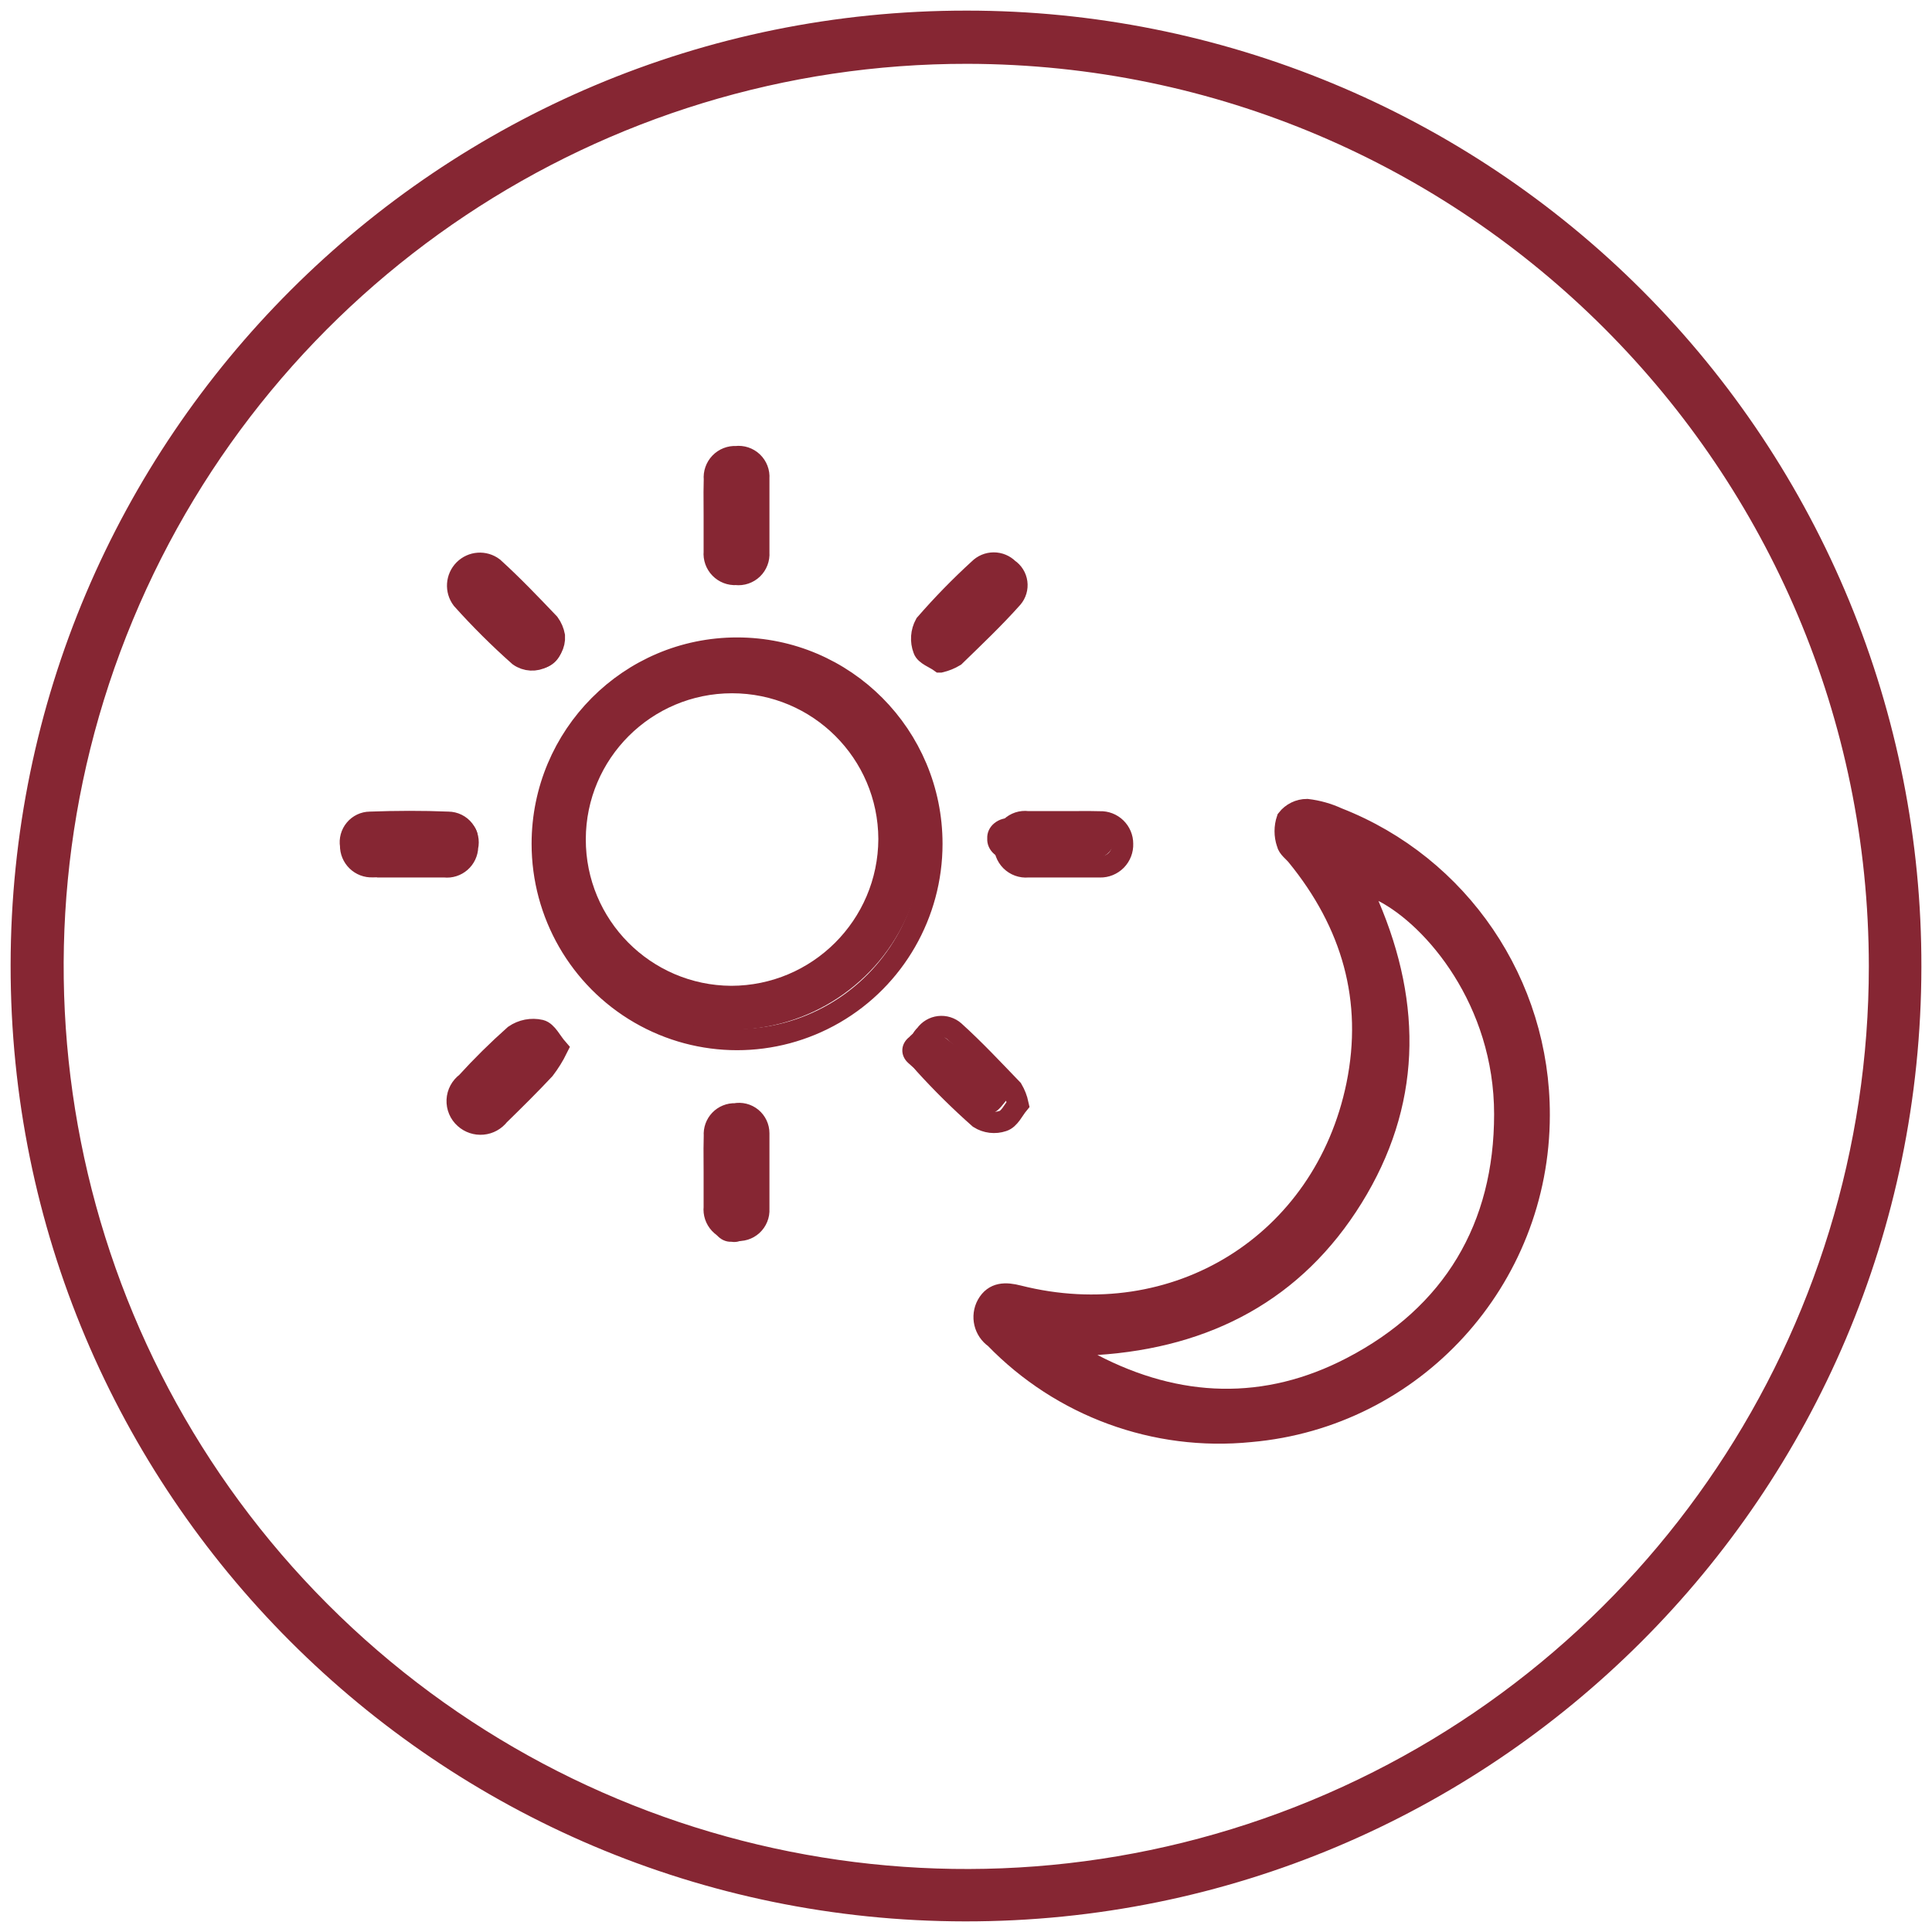 <?xml version="1.0" encoding="UTF-8"?> <svg xmlns:xlink="http://www.w3.org/1999/xlink" xmlns="http://www.w3.org/2000/svg" width="91px" height="91px" viewBox="0 0 91 91" version="1.1"><desc>Created with Lunacy</desc><g id="Icons_24-7-Banking" transform="translate(0.5 0.5)"><path d="M44.956 90C69.806 90.024 89.972 69.901 90 45.05C90.027 33.108 85.3 21.646 76.863 13.194C68.427 4.742 56.974 -0.005 45.031 2.24572e-05C20.181 -0.017 0.021 20.112 3.23659e-05 44.962C-0.021 69.813 20.106 89.976 44.956 90ZM5.754 28.708C12.353 12.823 27.875 2.481 45.075 2.506C68.522 2.555 87.508 21.566 87.525 45.013C87.528 62.214 77.165 77.721 61.271 84.3C45.378 90.878 27.086 87.231 14.932 75.06C2.777 62.889 -0.846 44.592 5.754 28.708Z" id="Shape" fill="#862633" fill-rule="evenodd" stroke="none"></path><path d="M17.141 4.497L17.141 2.748C17.141 2.588 17.14 2.428 17.139 2.268C17.136 1.869 17.134 1.471 17.147 1.075C17.121 0.792 17.219 0.51 17.416 0.305C17.613 0.1 17.889 -0.009 18.173 0.007C18.457 -0.028 18.741 0.067 18.949 0.265C19.156 0.463 19.264 0.744 19.242 1.031L19.242 4.528C19.263 4.816 19.155 5.097 18.949 5.296C18.742 5.495 18.457 5.592 18.173 5.559C17.89 5.576 17.613 5.469 17.415 5.265C17.216 5.061 17.116 4.781 17.141 4.497ZM28.465 9.406C28.257 9.531 28.03 9.624 27.794 9.679L27.788 9.679C27.528 9.489 27.085 9.342 27.003 9.088C26.855 8.699 26.885 8.264 27.085 7.899C27.879 6.986 28.724 6.12 29.617 5.304C29.8 5.12 30.048 5.017 30.307 5.017C30.566 5.017 30.814 5.12 30.997 5.304C31.214 5.449 31.359 5.68 31.394 5.94C31.429 6.199 31.351 6.461 31.181 6.659C30.326 7.619 29.389 8.509 28.465 9.406ZM9.615 8.458C9.575 8.245 9.489 8.043 9.362 7.867C8.507 6.97 7.653 6.074 6.735 5.241C6.316 4.924 5.729 4.967 5.359 5.34C4.989 5.713 4.95 6.303 5.266 6.722C6.11 7.663 7.006 8.555 7.95 9.393C8.283 9.629 8.72 9.652 9.076 9.453C9.431 9.253 9.641 8.867 9.615 8.458ZM13.628 26.23C10.788 24.583 9.039 21.539 9.039 18.245C9.039 13.153 13.148 9.024 18.217 9.024C23.286 9.024 27.395 13.153 27.395 18.245C27.395 21.539 25.646 24.583 22.806 26.23C19.966 27.878 16.468 27.878 13.628 26.23ZM56 31.027C56.017 24.84 52.243 19.281 46.505 17.037C46.048 16.826 45.561 16.689 45.062 16.63C44.696 16.63 44.351 16.799 44.125 17.088C44.001 17.453 44.001 17.848 44.125 18.213C44.169 18.436 44.429 18.608 44.587 18.805C47.182 21.984 48.233 25.59 47.41 29.615C45.872 37.093 38.871 41.411 31.459 39.535C30.864 39.383 30.326 39.376 29.997 39.961C29.704 40.499 29.863 41.171 30.364 41.519C33.495 44.753 37.923 46.376 42.391 45.926C50.085 45.254 55.993 38.786 56 31.027ZM2.709 19.332L4.45 19.332C4.719 19.361 4.987 19.276 5.192 19.097C5.396 18.919 5.517 18.663 5.526 18.391C5.591 18.111 5.526 17.816 5.349 17.589C5.171 17.363 4.901 17.23 4.614 17.228C3.386 17.177 2.152 17.183 0.924 17.228C0.651 17.231 0.394 17.354 0.219 17.564C0.043 17.775 -0.032 18.051 0.012 18.321C0.009 18.595 0.117 18.857 0.313 19.047C0.508 19.238 0.772 19.338 1.044 19.326C1.633 19.326 2.19 19.307 2.741 19.307L2.709 19.332ZM33.567 17.202L31.902 17.202C31.613 17.165 31.323 17.26 31.112 17.463C30.902 17.666 30.794 17.953 30.82 18.245C30.796 18.541 30.904 18.833 31.113 19.042C31.323 19.252 31.614 19.358 31.909 19.332L35.314 19.332C35.601 19.338 35.877 19.224 36.079 19.019C36.28 18.813 36.388 18.533 36.377 18.245C36.378 17.963 36.264 17.694 36.062 17.498C35.86 17.303 35.588 17.198 35.308 17.209C34.958 17.197 34.608 17.199 34.26 17.202C34.028 17.203 33.797 17.205 33.567 17.202ZM31.453 30.512C31.4 30.265 31.308 30.029 31.181 29.812C30.288 28.884 29.408 27.943 28.452 27.078C28.256 26.905 27.996 26.824 27.737 26.854C27.478 26.884 27.243 27.023 27.091 27.237C26.902 27.415 26.791 27.661 26.783 27.921C26.775 28.181 26.87 28.434 27.047 28.623C27.859 29.518 28.719 30.367 29.623 31.167C29.956 31.377 30.365 31.426 30.738 31.3C31.048 31.205 31.238 30.773 31.453 30.512ZM8.956 27.027C9.26 27.103 9.463 27.561 9.748 27.886C9.578 28.231 9.374 28.559 9.14 28.865C8.45 29.602 7.716 30.327 7.007 31.02C6.818 31.264 6.538 31.419 6.232 31.446C5.925 31.474 5.622 31.373 5.393 31.167C5.15 30.953 5.018 30.639 5.032 30.315C5.047 29.991 5.208 29.692 5.469 29.501C6.184 28.715 6.941 27.968 7.735 27.262C8.092 27.017 8.534 26.931 8.956 27.027ZM17.141 33.717L17.141 33.691C17.141 33.534 17.14 33.377 17.139 33.22C17.136 32.805 17.134 32.391 17.147 31.987C17.127 31.717 17.223 31.45 17.41 31.255C17.597 31.06 17.859 30.953 18.128 30.963C18.402 30.908 18.685 30.979 18.901 31.156C19.117 31.334 19.242 31.599 19.242 31.879L19.242 35.447C19.259 35.733 19.146 36.012 18.935 36.206C18.724 36.4 18.437 36.487 18.154 36.445C17.87 36.458 17.595 36.345 17.401 36.138C17.206 35.93 17.111 35.647 17.141 35.364L17.141 33.717Z" transform="translate(16 21)" id="Shape" fill="none" fill-rule="evenodd" stroke="#862633" stroke-width="1"></path><path d="M12.49 28.927C20.138 28.242 25.998 21.859 26 14.213C26.017 8.105 22.259 2.617 16.543 0.402C16.088 0.193 15.603 0.058 15.106 0C14.756 0.015 14.431 0.182 14.217 0.458C14.094 0.818 14.094 1.209 14.217 1.569C14.261 1.789 14.52 1.959 14.677 2.153C17.262 5.292 18.309 8.845 17.489 12.825C15.957 20.208 8.985 24.502 1.602 22.618C1.01 22.468 0.474 22.461 0.146 23.039C-0.146 23.569 0.012 24.233 0.512 24.577C3.63 27.769 8.04 29.371 12.49 28.927ZM16.941 25.462C13.051 27.49 9.079 27.345 5.196 25.324L5.164 25.324C10.535 24.979 14.822 22.706 17.634 18.167C20.446 13.629 20.528 8.845 18.428 3.936C20.66 5.085 23.875 8.833 23.875 13.98C23.875 19.128 21.536 23.07 16.941 25.462Z" transform="translate(46 38)" id="Shape" fill="#862633" fill-rule="evenodd" stroke="none"></path><path d="M5.556 0.685C2.187 2.081 -0.007 5.372 3.79843e-05 9.018C-0.003 13.966 3.997 17.983 8.944 18C12.591 18.022 15.891 15.842 17.3 12.479C18.71 9.115 17.95 5.234 15.377 2.649C12.804 0.065 8.925 -0.71 5.556 0.685ZM8.977 2.154C12.774 2.152 15.857 5.222 15.871 9.018C15.857 12.836 12.762 15.926 8.944 15.933C5.147 15.912 2.083 12.824 2.092 9.027C2.101 5.23 5.18 2.156 8.977 2.154Z" transform="translate(25 30)" id="Shape" fill="#862633" fill-rule="evenodd" stroke="none"></path><path d="M2.928 1.989C2.333 1.989 1.731 1.989 1.129 1.989C0.835 2.001 0.549 1.907 0.338 1.73C0.127 1.553 0.009 1.309 0.013 1.055C-0.034 0.803 0.047 0.546 0.236 0.351C0.425 0.156 0.704 0.041 0.999 0.038C2.326 -0.01 3.66 -0.015 4.988 0.038C5.298 0.04 5.59 0.163 5.782 0.374C5.973 0.584 6.044 0.859 5.973 1.12C5.963 1.372 5.832 1.61 5.612 1.776C5.391 1.942 5.101 2.021 4.81 1.995C4.201 2.007 3.558 1.989 2.928 1.989Z" transform="translate(16 38)" id="Path" fill="#862633" stroke="none"></path><path d="M5 0.809C4.811 1.12 4.586 1.413 4.329 1.686C3.624 2.346 2.846 2.995 2.094 3.615C1.895 3.833 1.597 3.971 1.272 3.996C0.948 4.021 0.626 3.93 0.383 3.746C0.126 3.554 -0.014 3.274 0.001 2.984C0.017 2.694 0.187 2.426 0.464 2.255C1.216 1.552 2.011 0.884 2.846 0.252C3.237 0.021 3.726 -0.056 4.188 0.041C4.483 0.11 4.698 0.519 5 0.809Z" transform="translate(21 48)" id="Path" fill="#862633" stroke="none"></path><path d="M4.998 3.761C5.026 4.209 4.796 4.633 4.407 4.852C4.018 5.071 3.538 5.045 3.174 4.787C2.139 3.867 1.158 2.889 0.234 1.857C-0.113 1.397 -0.07 0.75 0.335 0.341C0.741 -0.068 1.384 -0.115 1.843 0.232C2.848 1.146 3.784 2.129 4.72 3.113C4.859 3.306 4.954 3.527 4.998 3.761L4.998 3.761Z" transform="translate(21 26)" id="Path" fill="#862633" stroke="none"></path><path d="M0.798 5C0.567 4.797 0.173 4.635 0.083 4.325C-0.049 3.911 -0.022 3.449 0.156 3.061C0.863 2.092 1.616 1.172 2.41 0.305C2.573 0.11 2.794 0 3.025 0C3.255 0 3.476 0.11 3.639 0.305C3.832 0.459 3.961 0.705 3.993 0.98C4.024 1.256 3.955 1.534 3.802 1.744C3.042 2.764 2.207 3.71 1.385 4.662C1.205 4.811 1.007 4.925 0.798 5Z" transform="translate(43 26)" id="Path" fill="#862633" stroke="none"></path><path d="M2.966 0.001C3.588 0.001 4.217 0.001 4.845 0.001C5.149 -0.009 5.444 0.091 5.662 0.278C5.88 0.466 6.002 0.724 6 0.993C6.002 1.262 5.881 1.52 5.665 1.709C5.449 1.898 5.156 2.002 4.852 1.997C3.629 1.997 2.399 1.997 1.176 1.997C0.865 2.02 0.557 1.923 0.332 1.73C0.107 1.538 -0.014 1.269 0.001 0.993C-0.013 0.721 0.108 0.458 0.334 0.274C0.559 0.089 0.865 0.003 1.17 0.037L2.966 0.037L2.966 0.001Z" transform="translate(46 38)" id="Path" fill="#862633" stroke="none"></path><path d="M0.003 2.963C0.003 2.359 0.003 1.756 0.003 1.153C-0.02 0.847 0.075 0.544 0.263 0.324C0.451 0.104 0.714 -0.011 0.982 0.008C1.252 -0.03 1.522 0.072 1.719 0.286C1.915 0.499 2.018 0.803 1.998 1.112C1.998 2.373 1.998 3.628 1.998 4.882C2.017 5.192 1.915 5.495 1.719 5.71C1.522 5.925 1.253 6.029 0.982 5.993C0.714 6.012 0.451 5.897 0.263 5.677C0.075 5.457 -0.02 5.154 0.003 4.848C-0.003 4.217 0.003 3.587 0.003 2.963Z" transform="translate(33 21)" id="Path" fill="#862633" stroke="none"></path><path d="M5 3.219C4.77 3.45 4.566 3.833 4.234 3.94C3.835 4.051 3.398 4.007 3.042 3.821C2.073 3.114 1.152 2.362 0.283 1.571C0.093 1.403 -0.008 1.179 0.001 0.949C0.009 0.719 0.128 0.501 0.331 0.344C0.493 0.155 0.744 0.032 1.022 0.006C1.299 -0.021 1.578 0.051 1.788 0.203C2.811 0.969 3.753 1.801 4.709 2.623C4.842 2.808 4.941 3.009 5 3.219L5 3.219Z" transform="translate(42 48)" id="Path" fill="#862633" stroke="none"></path><path d="M0.011 2.993C0.011 2.368 0.011 1.736 0.011 1.104C-0.003 0.814 0.09 0.531 0.266 0.324C0.442 0.118 0.685 0.007 0.936 0.019C1.198 -0.041 1.47 0.043 1.672 0.245C1.875 0.448 1.986 0.747 1.973 1.056C2.009 2.341 2.009 3.625 1.973 4.91C1.989 5.22 1.883 5.521 1.685 5.731C1.487 5.94 1.219 6.035 0.954 5.989C0.688 6.002 0.43 5.881 0.248 5.657C0.066 5.432 -0.023 5.127 0.005 4.821C0.005 4.196 0.011 3.598 0.011 2.993Z" transform="translate(33 52)" id="Path" fill="#862633" stroke="none"></path></g></svg> 